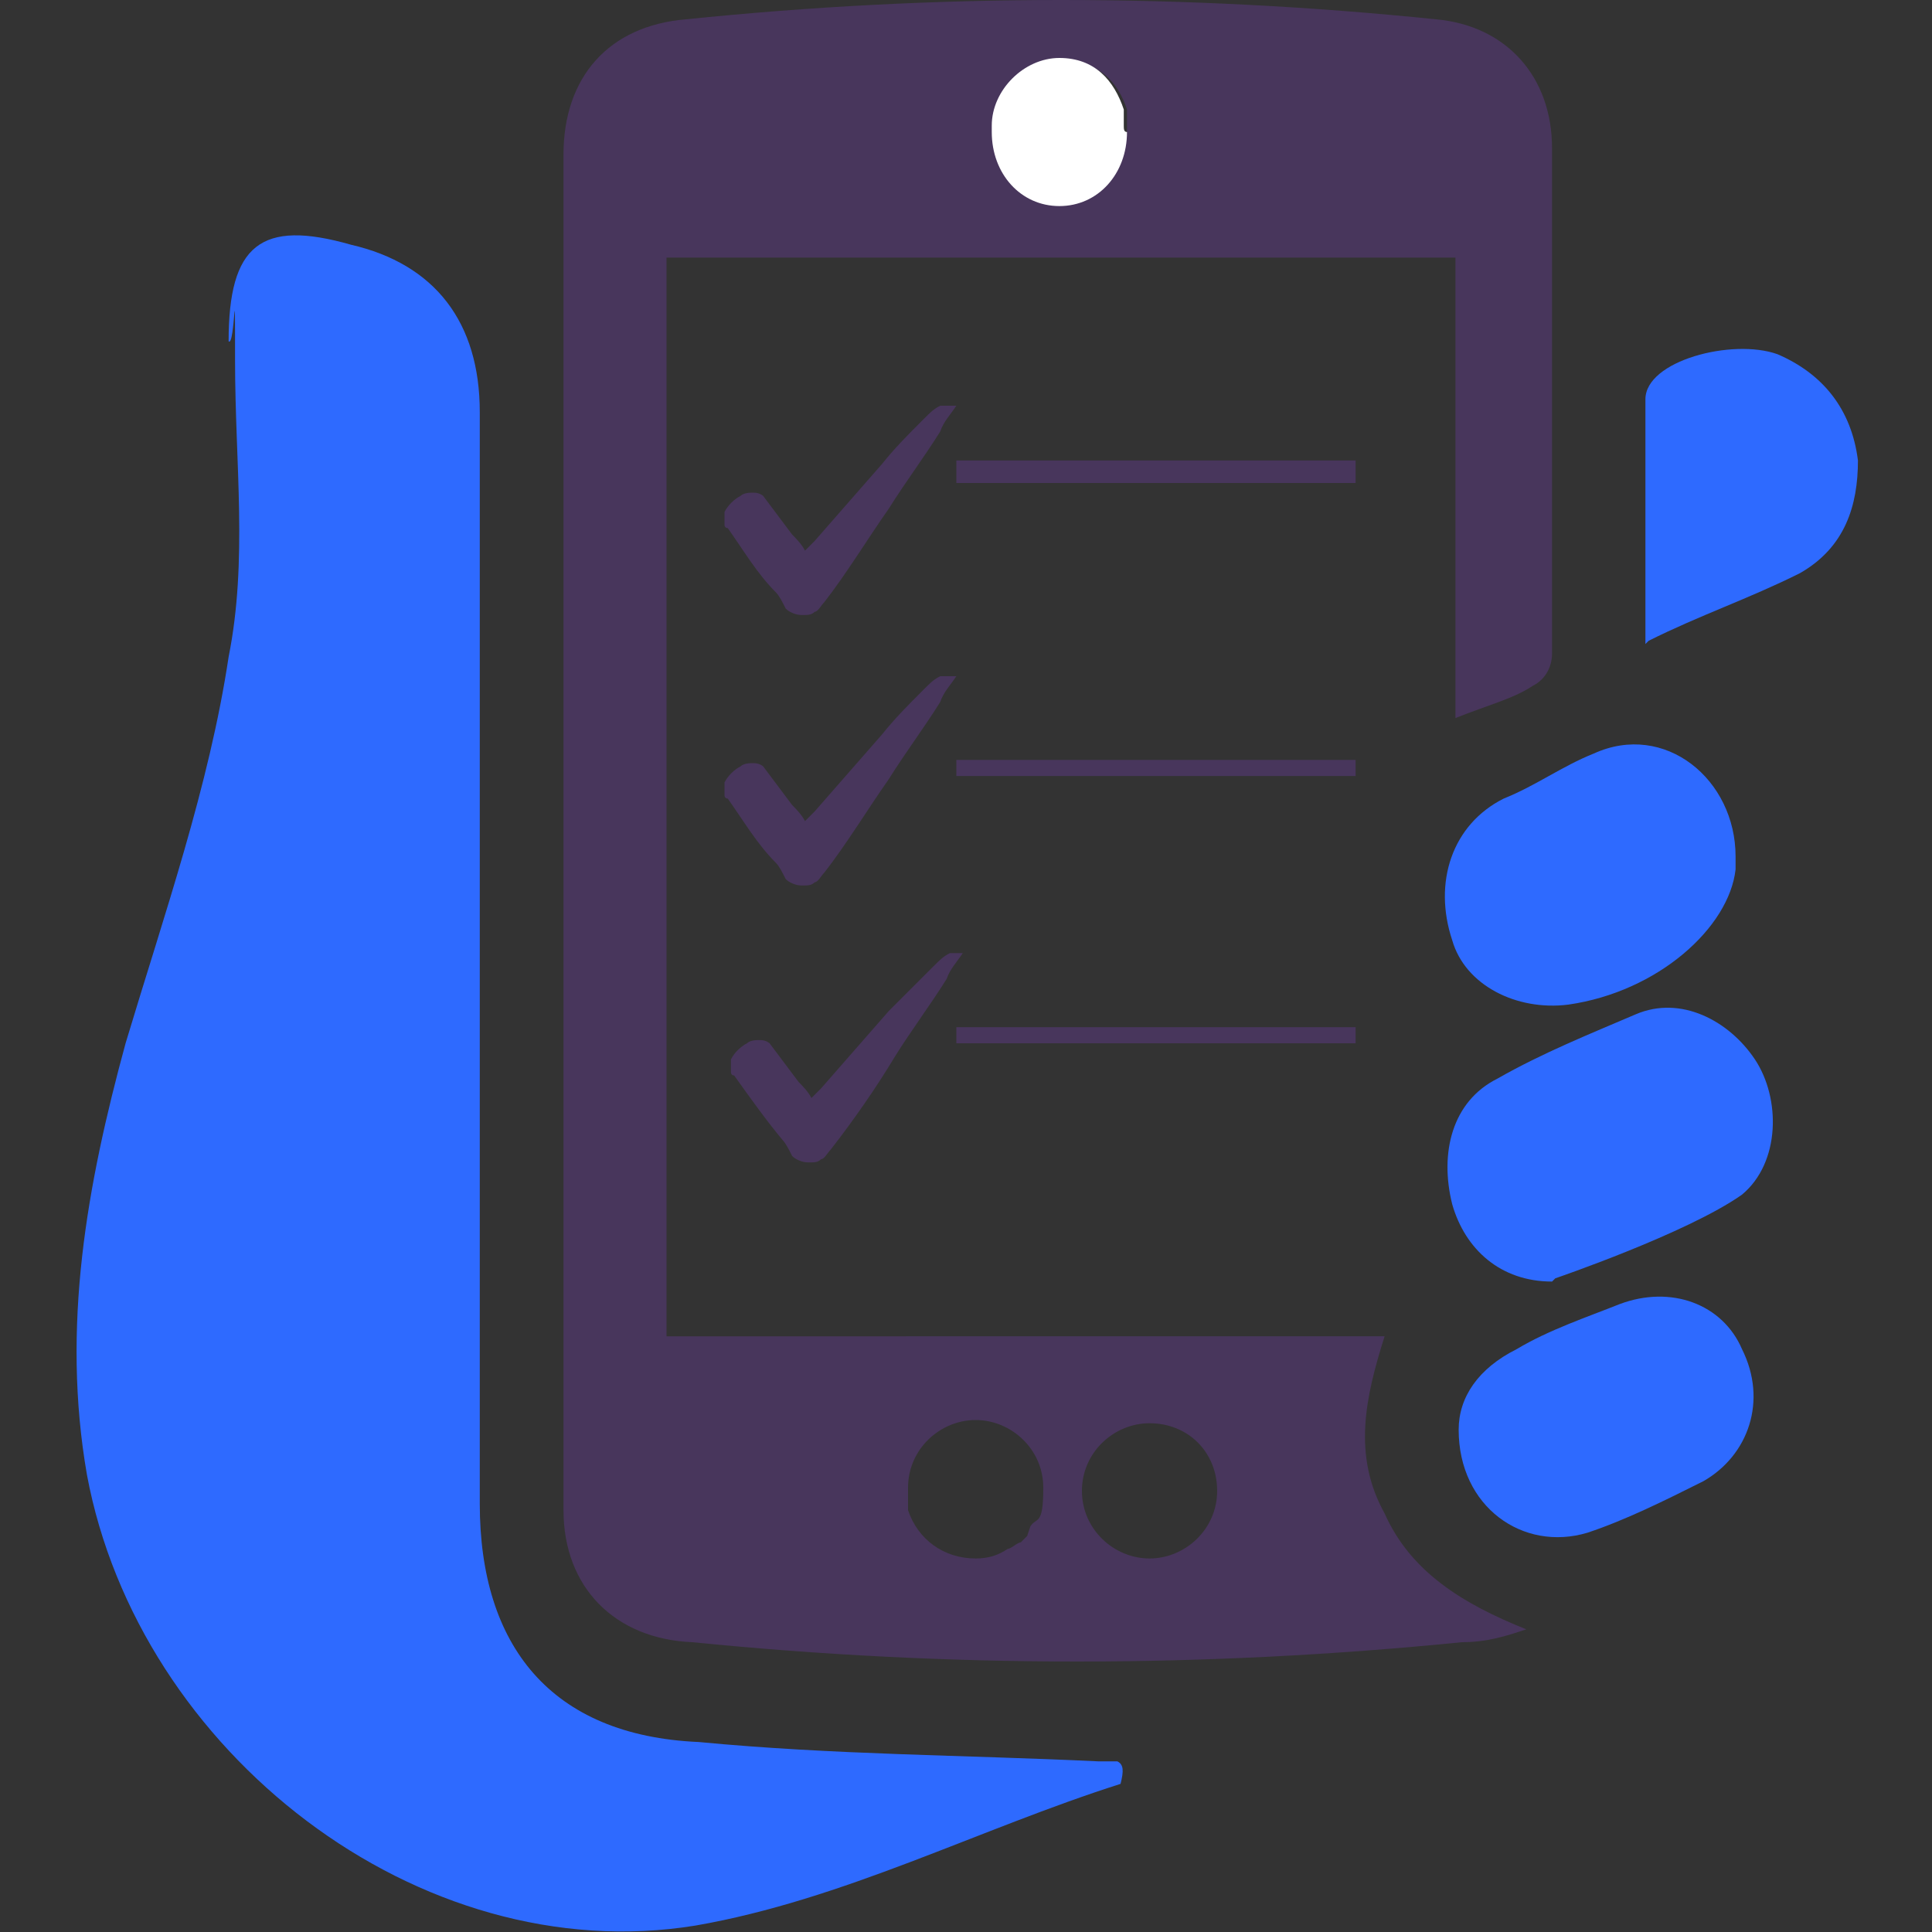 <?xml version="1.0" encoding="utf-8"?>
<!-- Generator: Adobe Illustrator 26.5.0, SVG Export Plug-In . SVG Version: 6.00 Build 0)  -->
<svg version="1.1" id="Layer_1" xmlns="http://www.w3.org/2000/svg" xmlns:xlink="http://www.w3.org/1999/xlink" x="0px" y="0px"
	 viewBox="0 0 60 60" style="enable-background:new 0 0 60 60;" xml:space="preserve">
<rect x="0" y="0" width="60" height="60" fill="#333333" stroke="none"/>
<style type="text/css">
	.st0{fill-rule:evenodd;clip-rule:evenodd;fill:#2E6AFF;}
	.st1{fill-rule:evenodd;clip-rule:evenodd;fill:#48365C;}
	.st2{fill-rule:evenodd;clip-rule:evenodd;fill:#FFFFFF;}
</style>
<path class="st0" d="M34.8,55.4c-4.4,1.4-8.6,3.6-13.2,4.4c-8.6,1.4-17.3-5.4-18.9-14c-0.8-4.6,0-9,1.2-13.4c1.2-4,2.6-8,3.2-12
	c0.6-3,0.2-6,0.2-9.2s0-0.4-0.2-0.6c0-3,1-3.8,3.8-3c2.6,0.6,4,2.4,4,5.2v33.9c0,4.4,2.2,7.2,6.8,7.4c4.2,0.4,8.2,0.4,12.4,0.6h0.6
	C34.9,54.8,34.9,55,34.8,55.4L34.8,55.4L34.8,55.4z"/>
<path class="st0" d="M48.2,39.8c-1.6,0-2.7-1-3.1-2.4c-0.4-1.6,0-3.2,1.4-3.9c1.4-0.8,2.9-1.4,4.3-2c1.4-0.6,2.9,0.2,3.7,1.4
	s0.8,3.2-0.4,4.2c-1.7,1.2-5.8,2.6-5.8,2.6l0,0L48.2,39.8z"/>
<path class="st0" d="M53.9,26.6V27c-0.2,1.8-2.4,3.8-5.2,4.2c-1.6,0.2-3.2-0.6-3.6-2c-0.6-1.8,0-3.6,1.6-4.4c1-0.4,1.8-1,2.8-1.4
	C51.7,22.4,53.9,24.2,53.9,26.6C53.9,26.6,53.9,26.6,53.9,26.6z"/>
<path class="st0" d="M45.3,44.4c0-1,0.6-1.9,1.8-2.5c1-0.6,2.2-1,3.2-1.4c1.6-0.6,3.2,0,3.8,1.4c0.8,1.6,0.2,3.3-1.2,4.1
	c-1.2,0.6-2.4,1.2-3.6,1.6C47.3,48.2,45.3,46.8,45.3,44.4L45.3,44.4L45.3,44.4z"/>
<path class="st0" d="M51.1,20v-7.6c0-1.2,2.7-1.9,4.1-1.4c1.4,0.6,2.3,1.7,2.5,3.3c0,1.4-0.4,2.7-1.8,3.5c-1.6,0.8-3.1,1.3-4.7,2.1
	l0,0L51.1,20z"/>
<path class="st1" d="M44.6,0.6c-7.8-0.8-15.5-0.8-23.3,0c-2.4,0.2-3.8,1.8-3.8,4.2v42.1c0,2.4,1.6,4,4,4.1c8,0.8,15.9,0.8,23.9,0
	c0.8,0,1.4-0.2,2-0.4c-2-0.8-3.6-1.8-4.4-3.6c-1-1.8-0.6-3.6,0-5.5H20.7V8h24.5v14.3c1-0.4,1.8-0.6,2.4-1c0.4-0.2,0.6-0.6,0.6-1V4.6
	C48.2,2.4,46.8,0.8,44.6,0.6C44.6,0.6,44.6,0.6,44.6,0.6z M35.7,44.2c1.2,0,2.1,0.9,2.1,2.1s-1,2.1-2.1,2.1s-2.1-0.9-2.1-2.1
	S34.6,44.2,35.7,44.2L35.7,44.2z M31.9,47.7c0,0-0.1,0.1-0.2,0.2c-0.1,0-0.3,0.2-0.4,0.2c-0.3,0.2-0.6,0.3-1,0.3
	c-1,0-1.8-0.6-2.1-1.5c0-0.1,0-0.3,0-0.5c0,0,0,0,0-0.2c0-1.2,1-2.1,2.1-2.1s2.1,0.9,2.1,2.1s-0.2,0.9-0.4,1.2 M33,6.1
	c-1.2,0-2.1-0.9-2.1-2.1s0-0.1,0-0.2c0-1,1-1.9,2.1-1.9c1.1,0,1.7,0.6,2,1.5c0,0.1,0,0.3,0,0.4c0,0,0,0.1,0,0.2
	C35,5.2,34,6.1,33,6.1L33,6.1L33,6.1z"/>
<path class="st2" d="M32,47.7L32,47.7C32,47.7,32,47.7,32,47.7C32,47.6,32,47.6,32,47.7L32,47.7z"/>
<polygon class="st1" points="29.7,14.3 42.1,14.3 42.1,15 29.7,15 29.7,14.3 "/>
<polygon class="st1" points="29.7,23.6 42.1,23.6 42.1,24.1 29.7,24.1 29.7,23.6 "/>
<polygon class="st1" points="29.7,31.9 42.1,31.9 42.1,32.4 29.7,32.4 29.7,31.9 "/>
<path class="st1" d="M29.6,12.6L29.6,12.6h-0.1c-0.1,0-0.2,0-0.3,0c-0.2,0.1-0.3,0.2-0.5,0.4c-0.5,0.5-0.9,0.9-1.3,1.4
	c-0.7,0.8-1.4,1.6-2.1,2.4c-0.1,0.1-0.2,0.2-0.3,0.3l0,0c-0.1-0.2-0.3-0.4-0.4-0.5c-0.3-0.4-0.6-0.8-0.9-1.2c0,0-0.1-0.1-0.3-0.1
	l0,0c-0.1,0-0.3,0-0.4,0.1c-0.2,0.1-0.4,0.3-0.5,0.5c0,0.1,0,0.3,0,0.4c0,0,0,0.1,0.1,0.1c0.5,0.7,0.9,1.4,1.5,2
	c0.1,0.1,0.2,0.3,0.3,0.5c0.1,0.1,0.3,0.2,0.5,0.2s0.3,0,0.4-0.1c0.1,0,0.2-0.2,0.3-0.3c0.7-0.9,1.3-1.9,2-2.9
	c0.5-0.8,1.1-1.6,1.6-2.4c0.1-0.3,0.3-0.5,0.5-0.8l0,0l0,0L29.6,12.6z"/>
<path class="st1" d="M29.6,21L29.6,21h-0.1c-0.1,0-0.2,0-0.3,0c-0.2,0.1-0.3,0.2-0.5,0.4c-0.5,0.5-0.9,0.9-1.3,1.4
	c-0.7,0.8-1.4,1.6-2.1,2.4c-0.1,0.1-0.2,0.2-0.3,0.3l0,0c-0.1-0.2-0.3-0.4-0.4-0.5c-0.3-0.4-0.6-0.8-0.9-1.2c0,0-0.1-0.1-0.3-0.1
	l0,0c-0.1,0-0.3,0-0.4,0.1c-0.2,0.1-0.4,0.3-0.5,0.5c0,0.1,0,0.3,0,0.4c0,0,0,0.1,0.1,0.1c0.5,0.7,0.9,1.4,1.5,2
	c0.1,0.1,0.2,0.3,0.3,0.5c0.1,0.1,0.3,0.2,0.5,0.2s0.3,0,0.4-0.1c0.1,0,0.2-0.2,0.3-0.3c0.7-0.9,1.3-1.9,2-2.9
	c0.5-0.8,1.1-1.6,1.6-2.4c0.1-0.3,0.3-0.5,0.5-0.8l0,0l0,0H29.6z"/>
<path class="st1" d="M29.9,29.6L29.9,29.6h-0.1c-0.1,0-0.2,0-0.3,0c-0.2,0.1-0.3,0.2-0.5,0.4c-0.5,0.5-0.9,0.9-1.4,1.4
	c-0.7,0.8-1.4,1.6-2.1,2.4c-0.1,0.1-0.2,0.2-0.3,0.3l0,0c-0.1-0.2-0.3-0.4-0.4-0.5c-0.3-0.4-0.6-0.8-0.9-1.2c0,0-0.1-0.1-0.3-0.1
	l0,0c-0.1,0-0.3,0-0.4,0.1c-0.2,0.1-0.4,0.3-0.5,0.5c0,0.1,0,0.3,0,0.4c0,0,0,0.1,0.1,0.1c0.5,0.7,1,1.4,1.5,2
	c0.1,0.1,0.2,0.3,0.3,0.5c0.1,0.1,0.3,0.2,0.5,0.2s0.3,0,0.4-0.1c0.1,0,0.2-0.2,0.3-0.3c0.7-0.9,1.4-1.9,2-2.9
	c0.5-0.8,1.1-1.6,1.6-2.4C29.5,30.1,29.7,29.9,29.9,29.6L29.9,29.6C29.9,29.6,29.9,29.6,29.9,29.6z"/>
<path class="st2" d="M35,4.1c0,1.3-0.9,2.3-2.1,2.3s-2.1-1-2.1-2.3s0-0.1,0-0.2c0-1.1,1-2.1,2.1-2.1c1.1,0,1.7,0.7,2,1.6
	c0,0.1,0,0.3,0,0.5C34.9,4,34.9,4.1,35,4.1L35,4.1L35,4.1z"/>
</svg>
